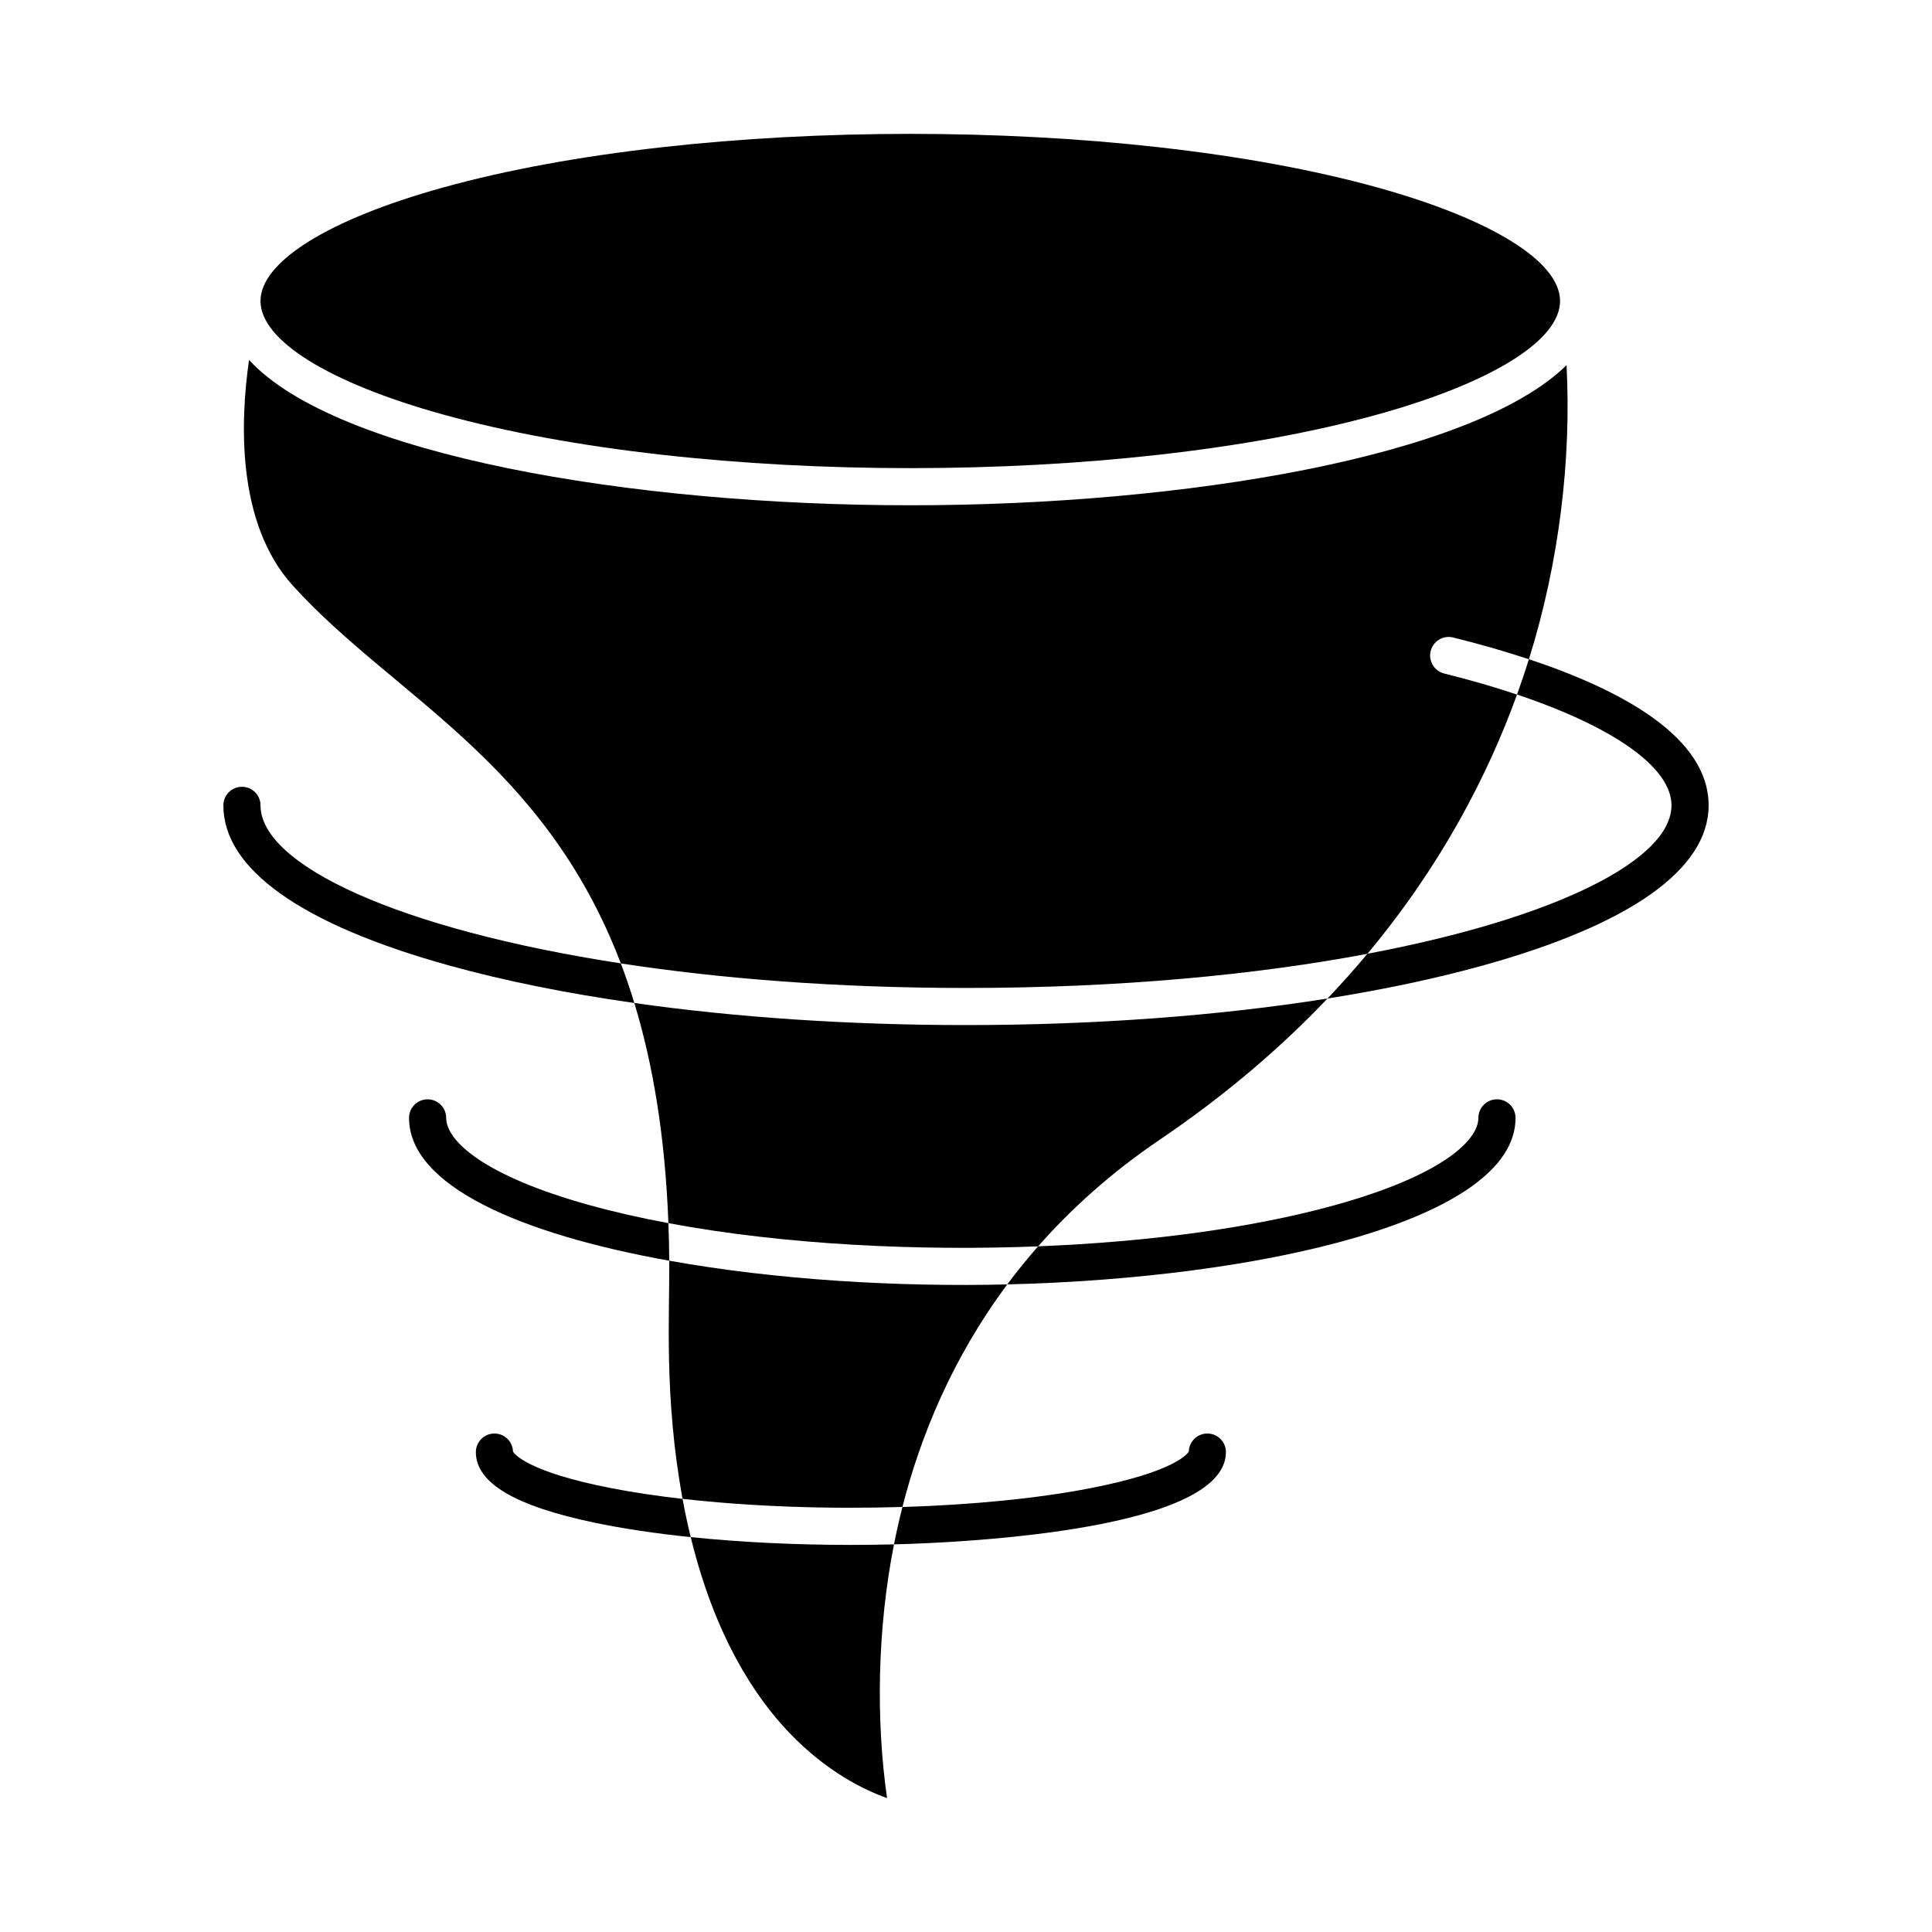 <?xml version="1.0" encoding="UTF-8"?>
<!-- Uploaded to: ICON Repo, www.svgrepo.com, Generator: ICON Repo Mixer Tools -->
<svg fill="#000000" width="800px" height="800px" version="1.1" viewBox="144 144 512 512" xmlns="http://www.w3.org/2000/svg">
 <g>
  <path d="m261.31 253.82c68.355 18.988 179.48 18.992 247.85 0 30.227-8.398 48.273-19.629 48.273-30.051 0-10.418-18.047-21.652-48.273-30.051-68.355-18.988-179.48-18.992-247.85 0-30.227 8.398-48.273 19.633-48.273 30.051 0 10.422 18.047 21.652 48.273 30.051z"/>
  <path d="m213.04 357.43c0-2.719-2.203-4.922-4.922-4.922s-4.922 2.203-4.922 4.922c0 16.891 20.68 31.562 59.805 42.43 14.641 4.066 31.203 7.402 49.102 9.941-1.113-3.648-2.305-7.148-3.582-10.5-58.895-9.035-95.48-26.074-95.48-41.871z"/>
  <path d="m586.96 357.43c0 14.414-30.48 29.867-80.582 39.328-3.312 3.969-6.832 7.926-10.57 11.855 14.879-2.363 28.727-5.293 41.188-8.754 39.125-10.867 59.805-25.539 59.805-42.43 0-18.016-22.832-30.492-47.621-38.73-0.957 3.059-2.004 6.18-3.156 9.355 25.676 8.625 40.938 19.355 40.938 29.375z"/>
  <path d="m300.14 463.35c-27.941-7.762-37.898-17.02-37.898-23.094 0-2.719-2.203-4.922-4.922-4.922s-4.922 2.203-4.922 4.922c0 17.973 29.492 30.773 68.961 37.848-0.027-3.398-0.102-6.719-0.223-9.957-7.465-1.391-14.5-2.992-20.996-4.797z"/>
  <path d="m545.63 440.25c0-2.719-2.203-4.922-4.922-4.922s-4.922 2.203-4.922 4.922c0 6.074-9.957 15.328-37.898 23.09-21.562 5.992-49.008 9.773-78.777 10.949-2.922 3.32-5.644 6.688-8.176 10.09 67.348-1.625 134.7-16.973 134.7-44.129z"/>
  <path d="m468.88 528.82c0-2.719-2.203-4.922-4.922-4.922-2.672 0-4.848 2.133-4.918 4.789-0.281 0.496-3.582 5.332-26.102 9.703-13.883 2.695-31.203 4.414-49.785 4.981-0.859 3.379-1.602 6.684-2.238 9.902 20.5-0.508 87.965-4.09 87.965-24.453z"/>
  <path d="m306.05 538.39c-22.52-4.371-25.82-9.207-26.102-9.703-0.07-2.656-2.246-4.789-4.918-4.789-2.719 0-4.922 2.203-4.922 4.922 0 8.18 10.332 14.305 31.586 18.734 7.535 1.57 16.102 2.844 25.355 3.801-0.785-3.227-1.516-6.594-2.164-10.133-6.762-0.773-13.098-1.719-18.836-2.832z"/>
  <path d="m327.05 551.35c6.32 25.949 16.75 42.082 26.191 51.922 9.777 10.188 19.574 15.016 25.84 17.246-2.965-20.637-2.609-44.699 1.836-67.246-3.766 0.094-7.574 0.145-11.422 0.145-14.957 0-29.395-0.719-42.445-2.066z"/>
  <path d="m321.36 478.1c0.113 14.312-1.41 36.188 3.527 63.109 18.59 2.113 39.113 2.738 58.266 2.152 4.734-18.578 13.129-39.305 27.785-58.977-29.09 0.703-61.094-1.18-89.578-6.285z"/>
  <path d="m451.36 446.02c17.5-11.852 32.16-24.488 44.449-37.402-28.898 4.59-61.691 7.035-95.809 7.035-31.043 0-60.984-2.023-87.898-5.848 4.914 16.113 8.16 35.227 9.031 58.34 31.129 5.809 66.559 7.394 97.98 6.148 8.809-10.012 19.426-19.59 32.246-28.273z"/>
  <path d="m506.38 396.77c19.578-23.457 31.906-47.328 39.645-68.703-5.898-1.98-12.348-3.852-19.293-5.578-2.637-0.656-4.242-3.324-3.586-5.961 0.656-2.637 3.324-4.246 5.961-3.586 6.559 1.629 13.387 3.547 20.07 5.769 8.094-25.879 11.258-53.098 9.973-77.945-24.609 24.234-101.14 37.137-173.91 37.137-74.137 0-152.17-13.387-175.24-38.512-2.375 16.457-3.309 43.363 11.602 59.805 26.57 29.293 66.543 46.523 86.918 100.12 26.43 4.059 57.352 6.504 91.477 6.504 40.77 0 76.957-3.496 106.38-9.051z"/>
 </g>
</svg>